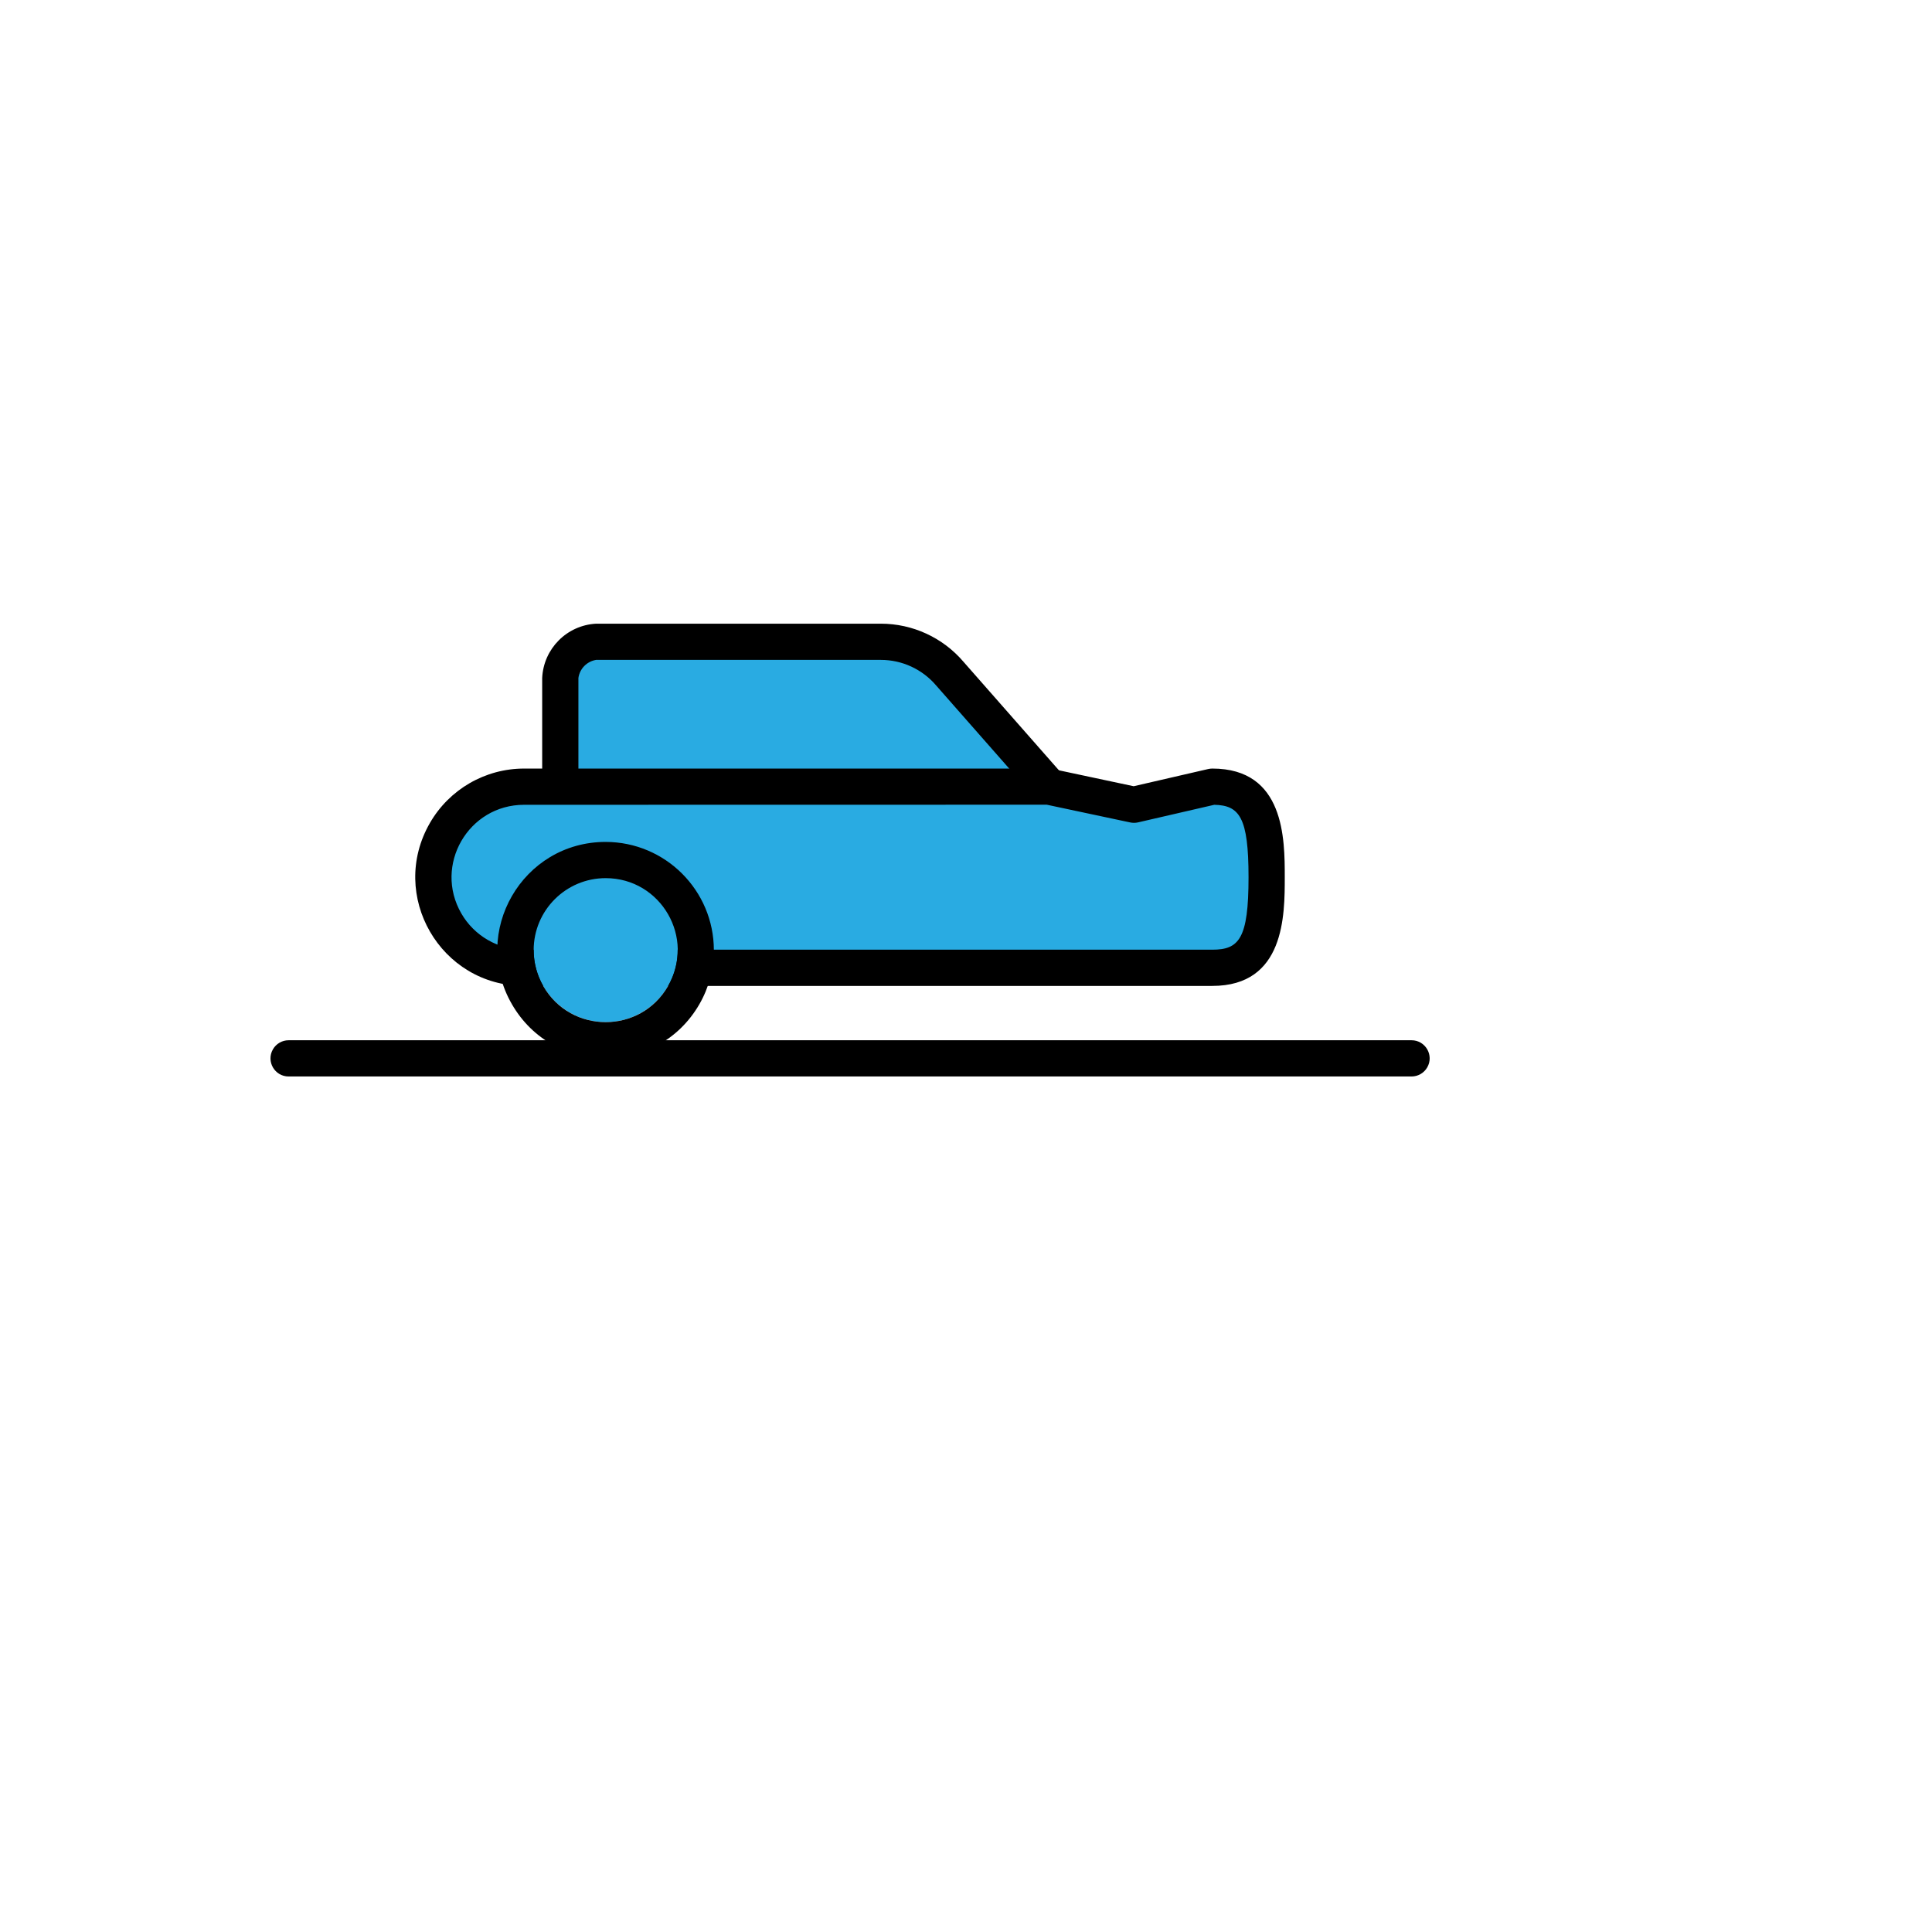 <svg xmlns="http://www.w3.org/2000/svg" version="1.1" xmlns:xlink="http://www.w3.org/1999/xlink" width="100%" height="100%" id="svgWorkerArea" viewBox="-25 -25 625 625" xmlns:idraw="https://idraw.muisca.co" style="background: white;"><defs id="defsdoc"><pattern id="patternBool" x="0" y="0" width="10" height="10" patternUnits="userSpaceOnUse" patternTransform="rotate(35)"><circle cx="5" cy="5" r="4" style="stroke: none;fill: #ff000070;"></circle></pattern></defs><g id="fileImp-459529308" class="cosito"><path id="pathImp-390755701" fill="#29abe2" class="grouped" d="M314.269 229.302C314.269 229.302 282.213 192.851 282.213 192.851 276.644 186.35 268.51 182.609 259.949 182.614 259.949 182.614 167.832 182.614 167.832 182.614 161.597 183.101 156.666 188.093 156.254 194.333 156.254 194.333 156.254 229.302 156.254 229.302"></path><path id="pathImp-688871828" class="grouped" d="M314.269 235.161C312.585 235.162 310.982 234.439 309.868 233.175 309.868 233.175 277.813 196.718 277.813 196.718 273.352 191.487 266.823 188.474 259.949 188.474 259.949 188.474 167.832 188.474 167.832 188.474 164.846 188.959 162.527 191.337 162.113 194.333 162.113 194.333 162.113 229.296 162.113 229.296 162.113 233.807 157.231 236.626 153.325 234.37 151.512 233.324 150.395 231.39 150.395 229.296 150.395 229.296 150.395 194.339 150.395 194.339 150.827 184.869 158.367 177.269 167.832 176.761 167.832 176.761 259.961 176.761 259.961 176.761 270.234 176.762 279.994 181.257 286.672 189.066 286.672 189.065 318.68 225.47 318.68 225.47 321.657 228.858 319.85 234.199 315.427 235.083 315.049 235.158 314.665 235.196 314.28 235.196 314.28 235.196 314.269 235.161 314.269 235.161"></path><path id="pathImp-200809163" fill="#29abe2" class="grouped" d="M384.759 258.786C384.759 242.603 383.359 229.489 367.182 229.489 367.182 229.489 341.795 235.349 341.795 235.349 341.795 235.349 314.257 229.489 314.257 229.489 314.257 229.489 144.536 229.489 144.536 229.489 128.357 229.489 115.24 242.606 115.24 258.786 115.24 258.786 115.24 258.786 115.24 258.786 115.24 274.966 128.357 288.083 144.536 288.083 144.536 288.083 367.182 288.083 367.182 288.083 383.359 288.083 384.759 274.964 384.759 258.786 384.759 258.786 384.759 258.786 384.759 258.786"></path><path id="pathImp-996713528" class="grouped" d="M367.182 293.942C367.182 293.942 144.536 293.942 144.536 293.942 117.474 293.942 100.56 264.646 114.091 241.208 120.371 230.331 131.976 223.63 144.536 223.63 144.536 223.63 314.269 223.63 314.269 223.63 314.678 223.633 315.086 223.674 315.487 223.753 315.487 223.753 341.742 229.343 341.742 229.343 341.742 229.343 365.864 223.776 365.864 223.777 366.297 223.681 366.738 223.632 367.182 223.63 390.618 223.63 390.618 246.482 390.618 258.786 390.618 271.091 390.618 293.942 367.182 293.942 367.182 293.942 367.182 293.942 367.182 293.942M144.536 235.349C126.495 235.349 115.219 254.88 124.24 270.505 128.426 277.757 136.163 282.224 144.536 282.224 144.536 282.224 367.182 282.224 367.182 282.224 375.83 282.224 378.9 278.708 378.9 258.786 378.9 239.386 375.971 235.536 367.815 235.349 367.815 235.349 343.113 241.05 343.113 241.05 342.277 241.232 341.412 241.232 340.576 241.05 340.576 241.05 313.624 235.32 313.624 235.319 313.624 235.32 144.536 235.349 144.536 235.349"></path><g id="gImp-295032929" data-name="Group 121" class="grouped"><path id="circleImp-408940570" fill="#29abe2" d="M147.641 282.37C147.641 269.502 158.064 259.079 170.931 259.079 183.798 259.079 194.221 269.502 194.221 282.37 194.221 295.238 183.798 305.661 170.931 305.661 158.064 305.661 147.641 295.238 147.641 282.37 147.641 282.37 147.641 282.37 147.641 282.37"></path><path id="pathImp-864426135" d="M170.931 259.079C188.86 259.079 200.065 278.488 191.101 294.016 182.137 309.543 159.726 309.543 150.762 294.016 148.718 290.475 147.641 286.459 147.641 282.37 147.641 269.507 158.069 259.079 170.931 259.079M170.931 247.36C143.982 247.356 127.134 276.528 140.605 299.87 154.075 323.212 187.762 323.218 201.24 299.88 204.315 294.557 205.934 288.518 205.934 282.37 205.911 263.047 190.254 247.386 170.931 247.36 170.931 247.361 170.931 247.361 170.931 247.36"></path></g><g id="gImp-561208496" data-name="Group 123" class="grouped"><path id="lineImp-474949179" fill="#29abe2" d="M68.368 317.38"></path><path id="pathImp-233384585" d="M431.632 323.239C431.632 323.239 68.368 323.239 68.368 323.239 63.857 323.239 61.039 318.357 63.294 314.45 64.34 312.637 66.274 311.521 68.368 311.521 68.368 311.521 431.632 311.521 431.632 311.521 436.143 311.521 438.961 316.403 436.706 320.31 435.66 322.123 433.726 323.239 431.632 323.239 431.632 323.239 431.632 323.239 431.632 323.239"></path></g></g></svg>
